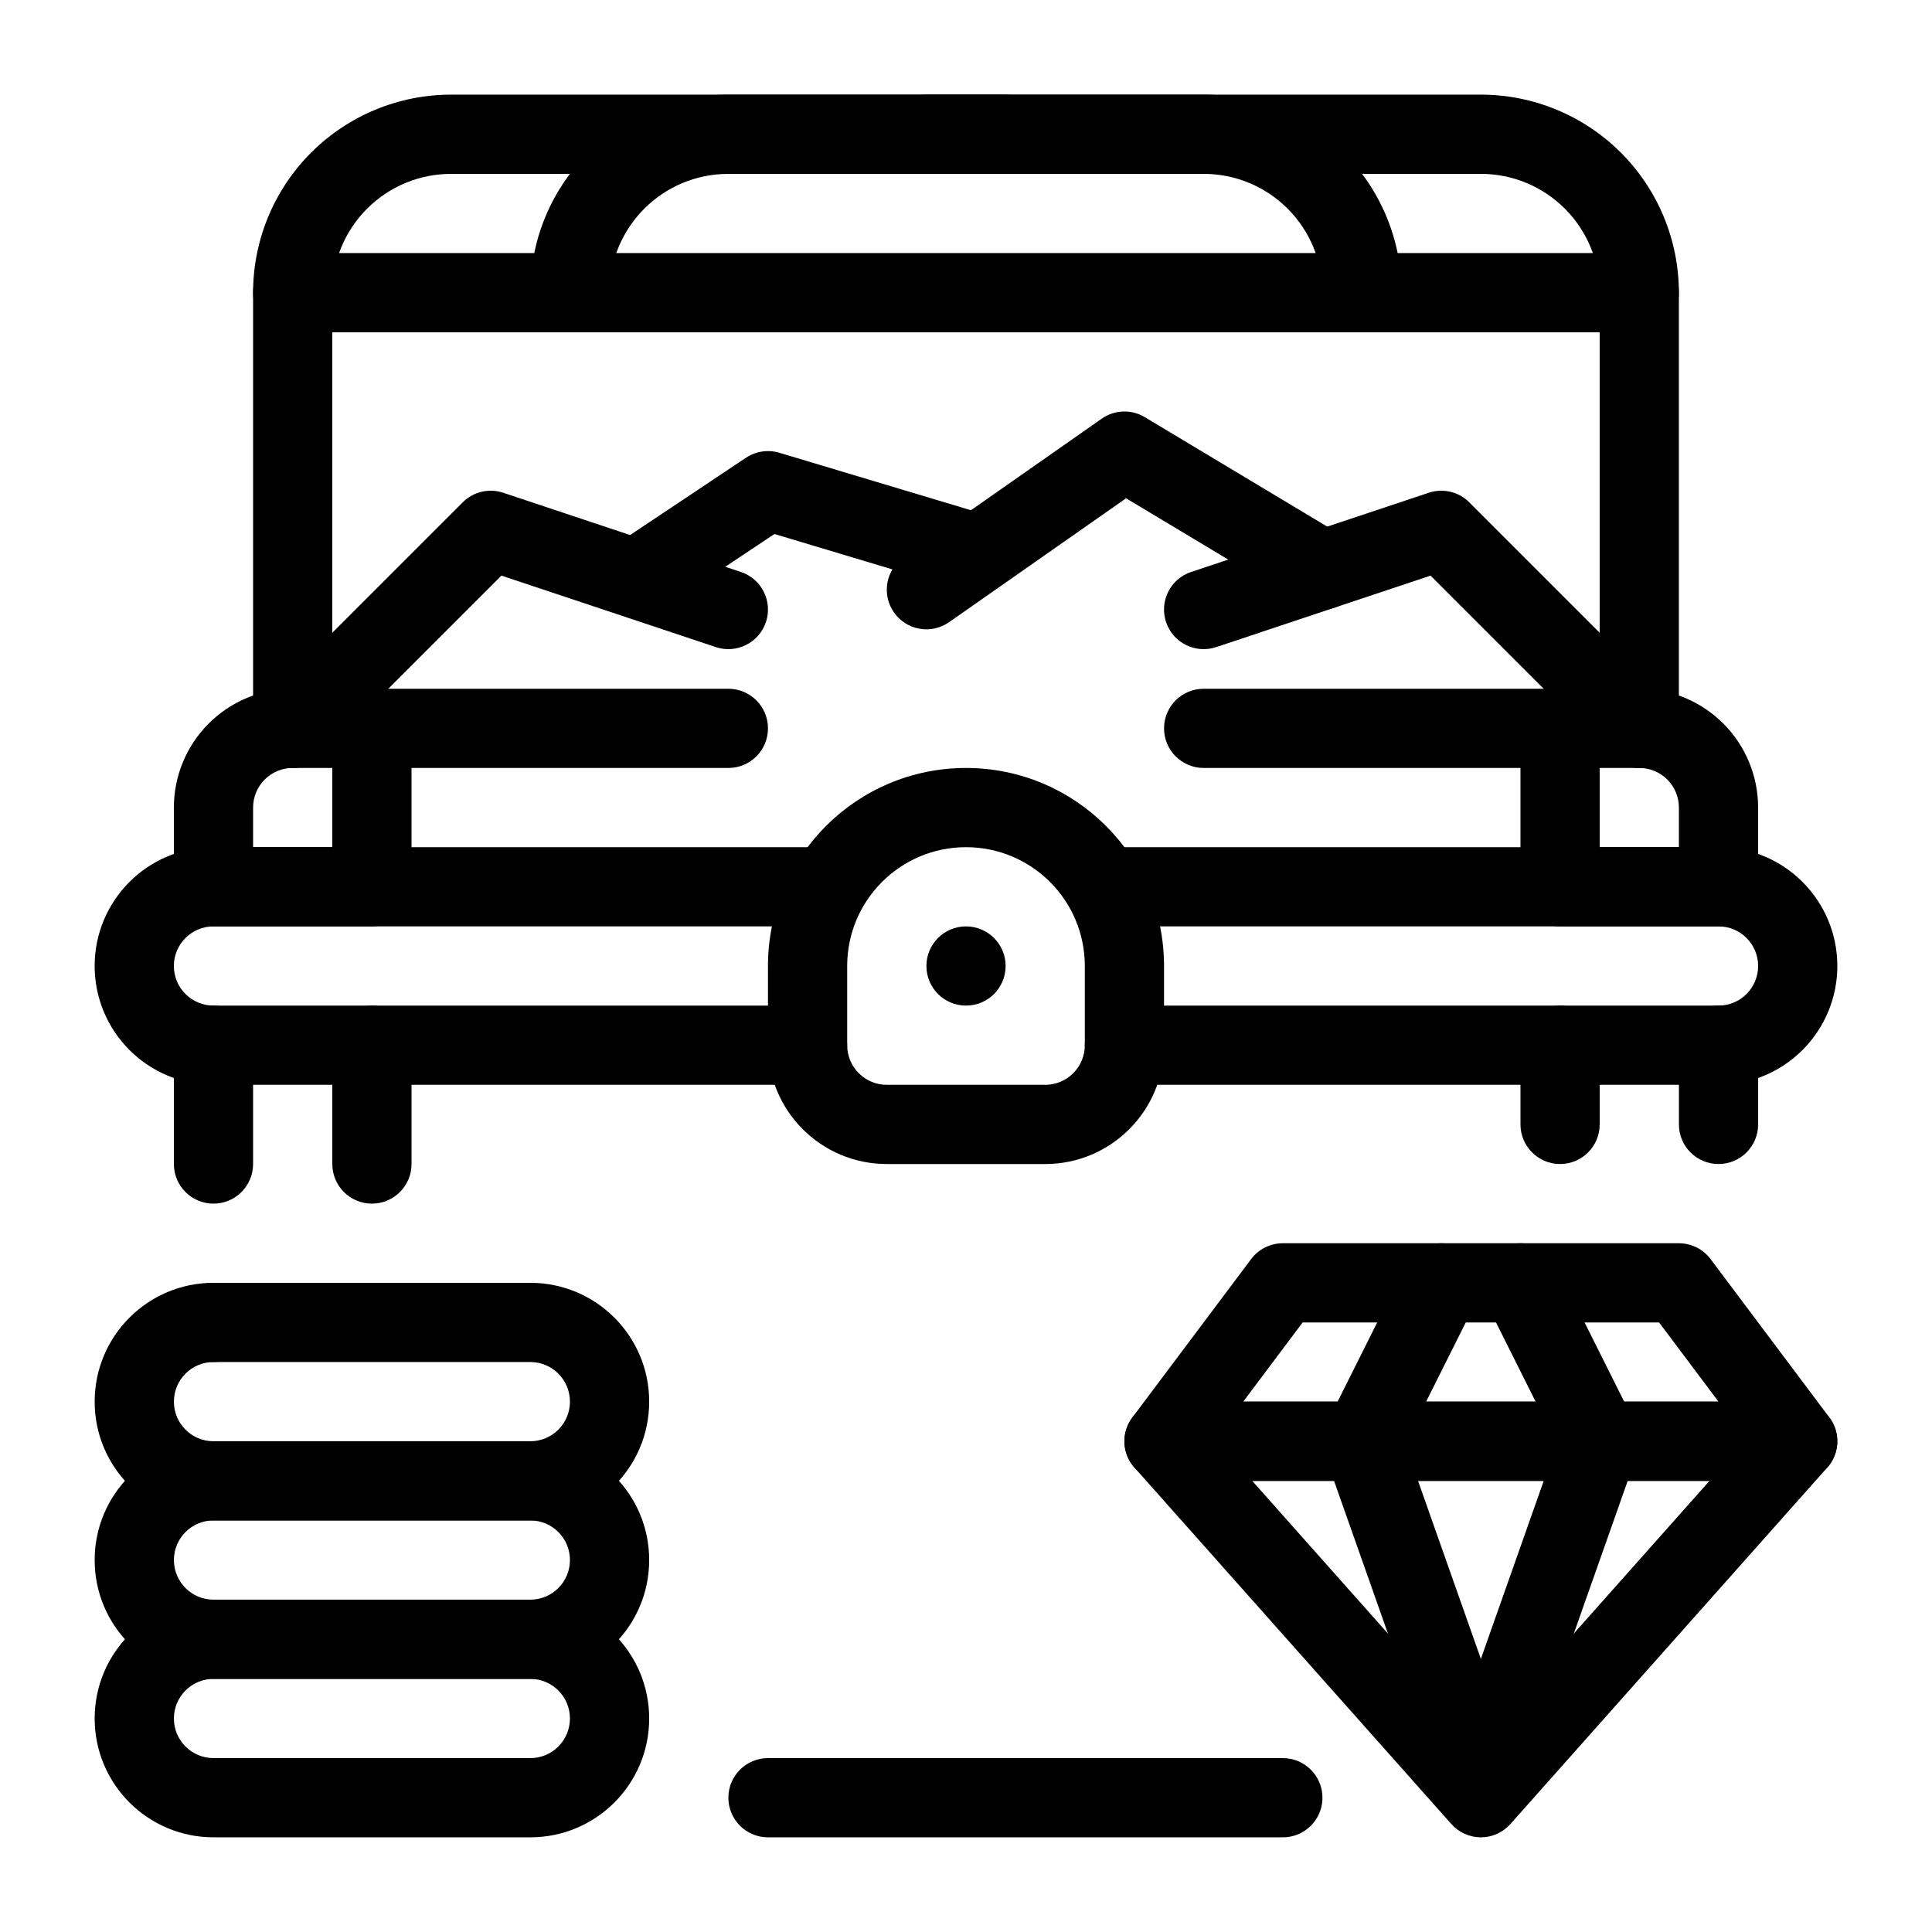 <?xml version="1.0" encoding="UTF-8"?>
<!-- Uploaded to: SVG Repo, www.svgrepo.com, Generator: SVG Repo Mixer Tools -->
<svg fill="#000000" width="800px" height="800px" version="1.1" viewBox="144 144 512 512" xmlns="http://www.w3.org/2000/svg">
 <g fill-rule="evenodd">
  <path d="m400 347.52c-2.469 0 2.465 0 0 0 28.977 0 52.48 23.5 52.48 52.48v20.992c0 17.391-14.098 31.488-31.488 31.488h-41.984c-17.395 0-31.488-14.098-31.488-31.488v-20.992c0-28.98 23.5-52.48 52.48-52.48zm0 20.992c-1.891 0 1.887 0 0 0 17.391 0 31.488 14.094 31.488 31.488v20.992c0 5.793-4.703 10.496-10.496 10.496h-41.984c-5.797 0-10.496-4.703-10.496-10.496v-20.992c0-17.395 14.094-31.488 31.488-31.488z"/>
  <path d="m363.26 368.51h-162.69c-17.391 0-31.488 14.094-31.488 31.488v0c0 8.352 3.316 16.363 9.227 22.262 5.898 5.906 13.906 9.227 22.262 9.227h157.44c5.793 0 10.496-4.703 10.496-10.496 0-5.797-4.703-10.496-10.496-10.496h-157.44c-2.781 0-5.457-1.105-7.422-3.078-1.973-1.961-3.074-4.637-3.074-7.418v0c0-5.797 4.703-10.496 10.496-10.496h162.69c5.793 0 10.496-4.703 10.496-10.496 0-5.797-4.703-10.496-10.496-10.496z"/>
  <path d="m609.92 400c0 2.781-1.102 5.457-3.074 7.418-1.961 1.973-4.641 3.078-7.422 3.078h-157.44c-5.797 0-10.496 4.699-10.496 10.496 0 5.793 4.699 10.496 10.496 10.496h157.44c8.355 0 16.363-3.32 22.262-9.227 5.91-5.898 9.227-13.91 9.227-22.262 0-17.395-14.094-31.488-31.488-31.488h-162.69c-5.793 0-10.496 4.699-10.496 10.496 0 5.793 4.703 10.496 10.496 10.496h162.69c5.797 0 10.496 4.699 10.496 10.496z"/>
  <path d="m410.5 400c0 5.797-4.699 10.496-10.496 10.496s-10.496-4.699-10.496-10.496 4.699-10.496 10.496-10.496 10.496 4.699 10.496 10.496"/>
  <path d="m211.07 494.46c0 5.797-4.699 10.496-10.496 10.496s-10.496-4.699-10.496-10.496c0-5.797 4.699-10.496 10.496-10.496s10.496 4.699 10.496 10.496"/>
  <path d="m242.56 389.5c5.793 0 10.496-4.703 10.496-10.496v-41.984c0-5.797-4.703-10.496-10.496-10.496h-20.992c-8.355 0-16.363 3.316-22.262 9.223-5.91 5.902-9.227 13.914-9.227 22.266v20.992c0 5.793 4.703 10.496 10.496 10.496zm-10.496-20.992h-20.992v-10.496c0-2.785 1.102-5.453 3.074-7.422 1.965-1.969 4.641-3.074 7.422-3.074h10.496z"/>
  <path d="m599.42 389.5c5.797 0 10.496-4.703 10.496-10.496v-20.992c0-8.352-3.316-16.363-9.227-22.266-5.898-5.906-13.906-9.223-22.262-9.223h-20.992c-5.793 0-10.496 4.699-10.496 10.496v41.984c0 5.793 4.703 10.496 10.496 10.496zm-10.496-20.992h-20.992v-20.992h10.496c2.781 0 5.461 1.105 7.422 3.074 1.973 1.969 3.074 4.637 3.074 7.422z"/>
  <path d="m347.52 630.91h136.45c5.793 0 10.496-4.699 10.496-10.496 0-5.793-4.703-10.496-10.496-10.496h-136.45c-5.793 0-10.496 4.703-10.496 10.496 0 5.797 4.703 10.496 10.496 10.496z"/>
  <path d="m242.56 347.52h94.465c5.793 0 10.496-4.703 10.496-10.496 0-5.797-4.703-10.496-10.496-10.496h-94.465c-5.793 0-10.496 4.699-10.496 10.496 0 5.793 4.703 10.496 10.496 10.496z"/>
  <path d="m462.98 347.52h94.465c5.793 0 10.496-4.703 10.496-10.496 0-5.797-4.703-10.496-10.496-10.496h-94.465c-5.793 0-10.496 4.699-10.496 10.496 0 5.793 4.703 10.496 10.496 10.496z"/>
  <path d="m211.07 452.48v-31.488c0-5.797-4.703-10.496-10.496-10.496-5.797 0-10.496 4.699-10.496 10.496v31.488c0 5.793 4.699 10.496 10.496 10.496 5.793 0 10.496-4.703 10.496-10.496z"/>
  <path d="m253.06 452.48v-31.488c0-5.797-4.707-10.496-10.496-10.496-5.797 0-10.496 4.699-10.496 10.496v31.488c0 5.793 4.699 10.496 10.496 10.496 5.789 0 10.496-4.703 10.496-10.496z"/>
  <path d="m232.06 337.02v-115.46c0-8.348 3.316-16.359 9.227-22.266 5.898-5.906 13.906-9.219 22.262-9.219h272.89c8.355 0 16.363 3.312 22.266 9.219 5.906 5.906 9.223 13.918 9.223 22.266v115.46c0 5.801 4.703 10.496 10.496 10.496 5.797 0 10.496-4.695 10.496-10.496v-115.46c0-13.918-5.531-27.266-15.363-37.105-9.848-9.84-23.199-15.375-37.117-15.375h-272.89c-13.918 0-27.27 5.535-37.113 15.375-9.836 9.84-15.367 23.188-15.367 37.105v115.46c0 5.801 4.703 10.496 10.496 10.496 5.793 0 10.496-4.695 10.496-10.496z"/>
  <path d="m284.54 221.55v0.016c0 0.223 0.008 0.445 0.02 0.668 0.156 3.152 1.438 5.293 3.055 6.75 1.898 1.906 4.523 3.082 7.422 3.082 0 0 10.496-0.66 10.496-10.516 0-17.383 14.086-31.469 31.465-31.469h73.496c5.793 0 10.496-4.707 10.496-10.496 0-5.793-4.703-10.5-10.496-10.5h-73.496c-28.969 0-52.457 23.492-52.457 52.465z"/>
  <path d="m494.46 221.56c0 0.223 0.012 0.438 0.023 0.648 0.156 3.402 1.617 5.633 3.391 7.098 1.867 1.703 4.356 2.754 7.082 2.754 0 0 10.496-0.605 10.496-10.5 0-13.918-5.531-27.266-15.363-37.105-9.848-9.84-23.199-15.375-37.113-15.375h-73.473c-5.797 0-10.496 4.707-10.496 10.5 0 5.789 4.699 10.496 10.496 10.496h73.473c8.352 0 16.363 3.312 22.262 9.219 5.906 5.906 9.223 13.918 9.223 22.266z"/>
  <path d="m221.57 232.06h356.86c5.793 0 10.5-4.703 10.5-10.496 0-5.793-4.707-10.496-10.5-10.496h-356.86c-5.793 0-10.5 4.703-10.5 10.496 0 5.793 4.707 10.496 10.5 10.496z"/>
  <path d="m228.99 344.44 47.891-47.891 56.828 18.945c5.488 1.828 11.438-1.148 13.277-6.641 1.824-5.496-1.145-11.449-6.644-13.277l-62.977-20.992c-3.769-1.258-7.926-0.277-10.738 2.535l-52.48 52.48c-4.094 4.094-4.094 10.746 0 14.84 4.094 4.098 10.75 4.098 14.844 0z"/>
  <path d="m585.85 329.6-52.48-52.48c-2.812-2.812-6.969-3.793-10.738-2.535l-62.977 20.992c-5.5 1.828-8.469 7.781-6.641 13.277 1.836 5.492 7.785 8.469 13.277 6.641l56.824-18.945 47.895 47.891c4.094 4.098 10.746 4.098 14.84 0 4.094-4.094 4.094-10.746 0-14.84z"/>
  <path d="m321.86 303.77 27.375-18.254 47.754 14.328c5.543 1.66 11.402-1.492 13.07-7.043 1.656-5.551-1.492-11.402-7.043-13.07l-52.48-15.742c-2.992-0.895-6.234-0.414-8.84 1.32l-31.488 20.996c-4.816 3.211-6.117 9.73-2.906 14.551 3.211 4.824 9.73 6.125 14.559 2.914z"/>
  <path d="m395.52 308.88 46.906-32.828 46.645 27.984c4.965 2.981 11.422 1.363 14.391-3.598 2.981-4.973 1.375-11.422-3.598-14.402l-52.48-31.484c-3.551-2.141-8.02-1.977-11.41 0.398l-52.48 36.738c-4.754 3.32-5.91 9.871-2.582 14.613 3.316 4.75 9.867 5.906 14.609 2.578z"/>
  <path d="m597.32 477.67c-1.984-2.644-5.09-4.195-8.398-4.195h-104.96c-3.305 0-6.41 1.551-8.395 4.195l-31.488 41.984c-2.383 3.191-2.769 7.434-0.988 11 1.773 3.547 5.406 5.793 9.387 5.793h167.93c3.981 0 7.609-2.246 9.383-5.793 1.785-3.566 1.398-7.809-0.984-11zm-13.645 16.793 15.742 20.992h-125.95l15.742-20.992z"/>
  <path d="m628.25 532.91c2.75-3.078 3.434-7.504 1.734-11.258-1.691-3.777-5.438-6.207-9.574-6.207h-167.93c-4.137 0-7.883 2.43-9.574 6.207-1.699 3.754-1.02 8.18 1.73 11.258l83.969 94.461c1.984 2.242 4.84 3.539 7.84 3.539 3.004 0 5.859-1.297 7.844-3.539zm-31.215 3.535-60.594 68.176s-60.594-68.176-60.594-68.176z"/>
  <path d="m516.57 479.27-20.992 41.984c-1.281 2.551-1.457 5.508-0.512 8.191l31.488 89.215c1.93 5.465 7.922 8.328 13.391 6.406 5.457-1.934 8.336-7.93 6.402-13.395l-30.008-85.016 19-37.988c2.59-5.191 0.492-11.5-4.691-14.086-5.176-2.59-11.496-0.492-14.078 4.688z"/>
  <path d="m537.56 488.66 19 37.988s-30.008 85.016-30.008 85.016c-1.934 5.465 0.941 11.461 6.402 13.395 5.469 1.922 11.461-0.941 13.391-6.406l31.488-89.215c0.945-2.684 0.766-5.641-0.512-8.191l-20.992-41.984c-2.582-5.18-8.902-7.277-14.078-4.688-5.184 2.586-7.281 8.895-4.691 14.086z"/>
  <path d="m316.04 599.42c0-17.395-14.105-31.488-31.488-31.488h-83.977c-17.379 0-31.488 14.094-31.488 31.488v0c0 17.395 14.109 31.488 31.488 31.488h83.977c17.383 0 31.488-14.094 31.488-31.488zm-21 0c0 5.793-4.695 10.496-10.488 10.496h-83.977c-5.793 0-10.488-4.703-10.488-10.496v0c0-5.793 4.695-10.496 10.488-10.496h83.977c5.793 0 10.488 4.703 10.488 10.496z"/>
  <path d="m316.04 557.43c0-17.395-14.105-31.488-31.488-31.488h-83.977c-17.379 0-31.488 14.094-31.488 31.488v0c0 17.398 14.109 31.488 31.488 31.488h83.977c17.383 0 31.488-14.09 31.488-31.488zm-21 0c0 5.797-4.695 10.496-10.488 10.496h-83.977c-5.793 0-10.488-4.699-10.488-10.496v0c0-5.793 4.695-10.496 10.488-10.496h83.977c5.793 0 10.488 4.703 10.488 10.496z"/>
  <path d="m316.04 515.45c0-17.395-14.105-31.488-31.488-31.488h-83.977c-17.379 0-31.488 14.094-31.488 31.488v0c0 17.398 14.109 31.488 31.488 31.488h83.977c17.383 0 31.488-14.09 31.488-31.488zm-21 0c0 5.797-4.695 10.496-10.488 10.496h-83.977c-5.793 0-10.488-4.699-10.488-10.496v0c0-5.793 4.695-10.496 10.488-10.496h83.977c5.793 0 10.488 4.703 10.488 10.496z"/>
  <path d="m546.94 420.99v20.992c0 5.793 4.703 10.496 10.496 10.496 5.797 0 10.496-4.703 10.496-10.496v-20.992c0-5.797-4.699-10.496-10.496-10.496-5.793 0-10.496 4.699-10.496 10.496z"/>
  <path d="m588.93 420.99v20.992c0 5.793 4.703 10.496 10.496 10.496 5.797 0 10.496-4.703 10.496-10.496v-20.992c0-5.797-4.699-10.496-10.496-10.496-5.793 0-10.496 4.699-10.496 10.496z"/>
 </g>
</svg>